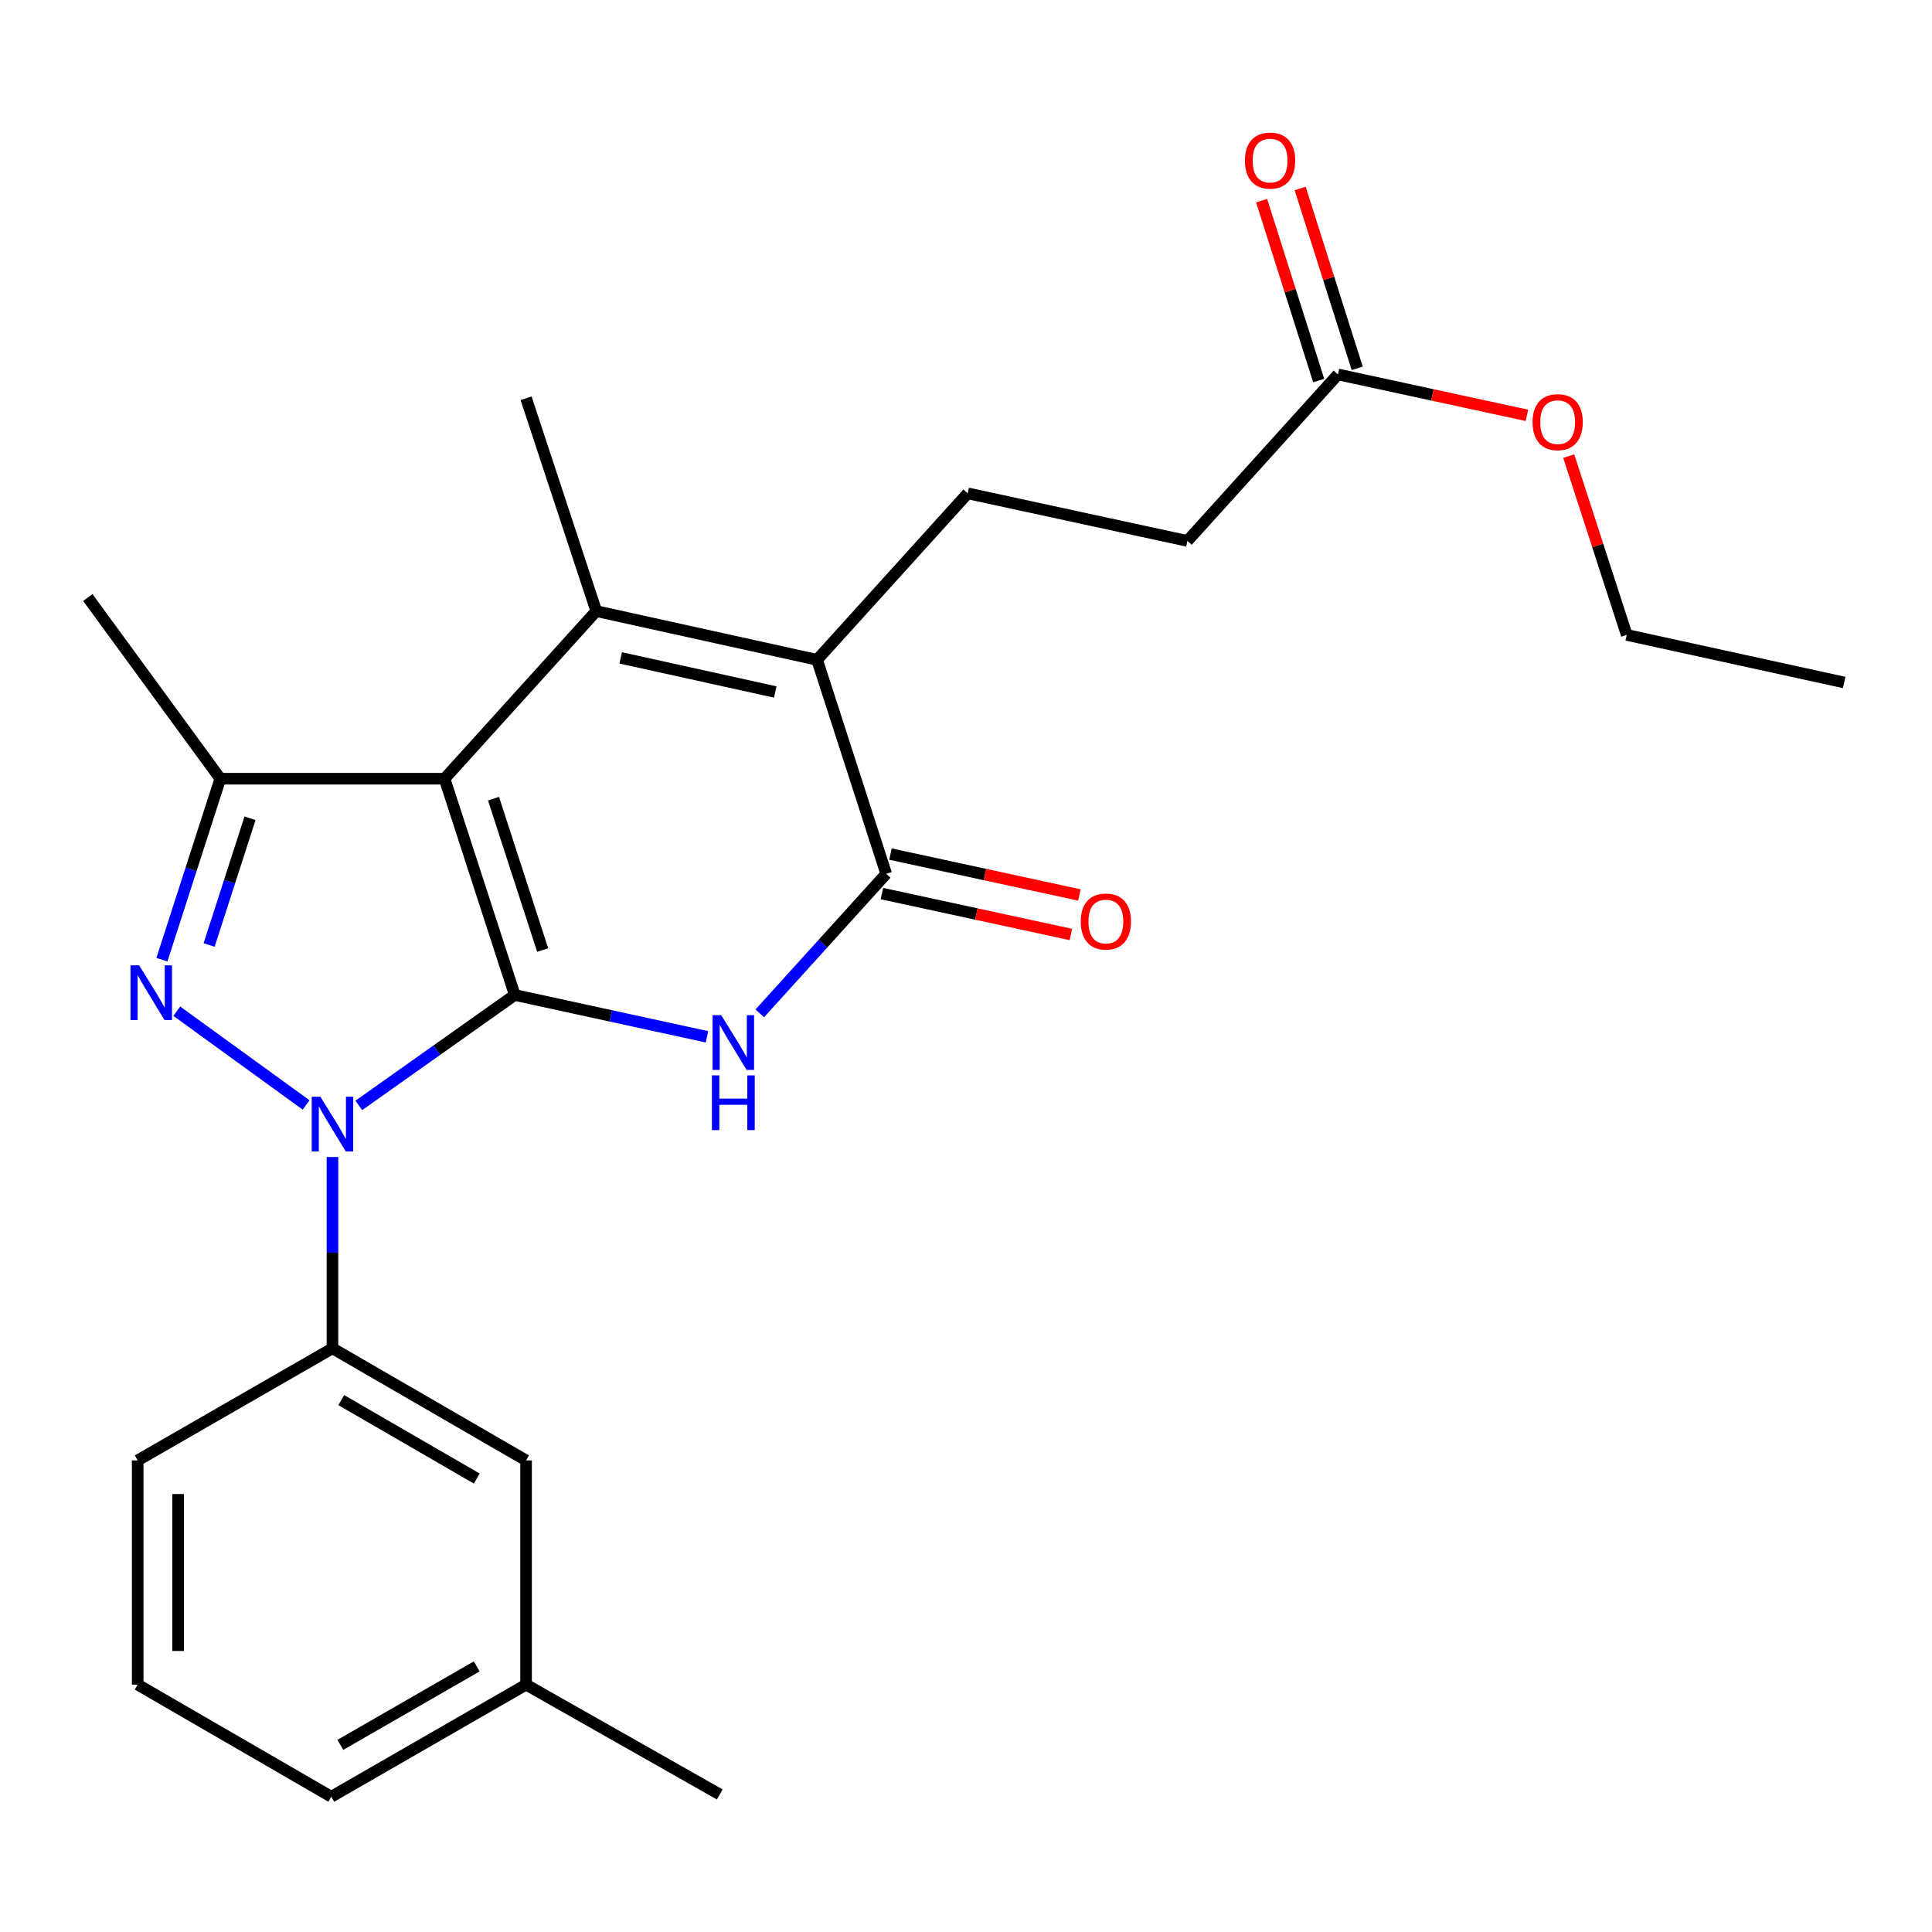 <?xml version='1.0' encoding='iso-8859-1'?>
<svg version='1.1' baseProfile='full'
              xmlns='http://www.w3.org/2000/svg'
                      xmlns:rdkit='http://www.rdkit.org/xml'
                      xmlns:xlink='http://www.w3.org/1999/xlink'
                  xml:space='preserve'
width='1000px' height='1000px' viewBox='0 0 1000 1000'>
<!-- END OF HEADER -->
<rect style='opacity:1.0;fill:#FFFFFF;stroke:none' width='1000' height='1000' x='0' y='0'> </rect>
<path class='bond-0' d='M 266.44,515.005 L 230.097,403.06' style='fill:none;fill-rule:evenodd;stroke:#000000;stroke-width:6px;stroke-linecap:butt;stroke-linejoin:miter;stroke-opacity:1' />
<path class='bond-0' d='M 280.886,491.753 L 255.446,413.392' style='fill:none;fill-rule:evenodd;stroke:#000000;stroke-width:6px;stroke-linecap:butt;stroke-linejoin:miter;stroke-opacity:1' />
<path class='bond-1' d='M 266.44,515.005 L 226.074,543.582' style='fill:none;fill-rule:evenodd;stroke:#000000;stroke-width:6px;stroke-linecap:butt;stroke-linejoin:miter;stroke-opacity:1' />
<path class='bond-1' d='M 226.074,543.582 L 185.709,572.16' style='fill:none;fill-rule:evenodd;stroke:#0000FF;stroke-width:6px;stroke-linecap:butt;stroke-linejoin:miter;stroke-opacity:1' />
<path class='bond-2' d='M 266.44,515.005 L 316.188,525.83' style='fill:none;fill-rule:evenodd;stroke:#000000;stroke-width:6px;stroke-linecap:butt;stroke-linejoin:miter;stroke-opacity:1' />
<path class='bond-2' d='M 316.188,525.83 L 365.936,536.654' style='fill:none;fill-rule:evenodd;stroke:#0000FF;stroke-width:6px;stroke-linecap:butt;stroke-linejoin:miter;stroke-opacity:1' />
<path class='bond-4' d='M 230.097,403.06 L 308.628,316.311' style='fill:none;fill-rule:evenodd;stroke:#000000;stroke-width:6px;stroke-linecap:butt;stroke-linejoin:miter;stroke-opacity:1' />
<path class='bond-5' d='M 230.097,403.06 L 114.037,403.06' style='fill:none;fill-rule:evenodd;stroke:#000000;stroke-width:6px;stroke-linecap:butt;stroke-linejoin:miter;stroke-opacity:1' />
<path class='bond-3' d='M 158.443,571.925 L 91.502,523.399' style='fill:none;fill-rule:evenodd;stroke:#0000FF;stroke-width:6px;stroke-linecap:butt;stroke-linejoin:miter;stroke-opacity:1' />
<path class='bond-8' d='M 172.079,598.871 L 172.079,648.376' style='fill:none;fill-rule:evenodd;stroke:#0000FF;stroke-width:6px;stroke-linecap:butt;stroke-linejoin:miter;stroke-opacity:1' />
<path class='bond-8' d='M 172.079,648.376 L 172.079,697.881' style='fill:none;fill-rule:evenodd;stroke:#000000;stroke-width:6px;stroke-linecap:butt;stroke-linejoin:miter;stroke-opacity:1' />
<path class='bond-6' d='M 393.257,524.515 L 425.976,488.403' style='fill:none;fill-rule:evenodd;stroke:#0000FF;stroke-width:6px;stroke-linecap:butt;stroke-linejoin:miter;stroke-opacity:1' />
<path class='bond-6' d='M 425.976,488.403 L 458.695,452.291' style='fill:none;fill-rule:evenodd;stroke:#000000;stroke-width:6px;stroke-linecap:butt;stroke-linejoin:miter;stroke-opacity:1' />
<path class='bond-25' d='M 83.797,496.75 L 98.917,449.905' style='fill:none;fill-rule:evenodd;stroke:#0000FF;stroke-width:6px;stroke-linecap:butt;stroke-linejoin:miter;stroke-opacity:1' />
<path class='bond-25' d='M 98.917,449.905 L 114.037,403.06' style='fill:none;fill-rule:evenodd;stroke:#000000;stroke-width:6px;stroke-linecap:butt;stroke-linejoin:miter;stroke-opacity:1' />
<path class='bond-25' d='M 108.242,489.122 L 118.826,456.331' style='fill:none;fill-rule:evenodd;stroke:#0000FF;stroke-width:6px;stroke-linecap:butt;stroke-linejoin:miter;stroke-opacity:1' />
<path class='bond-25' d='M 118.826,456.331 L 129.41,423.539' style='fill:none;fill-rule:evenodd;stroke:#000000;stroke-width:6px;stroke-linecap:butt;stroke-linejoin:miter;stroke-opacity:1' />
<path class='bond-15' d='M 308.628,316.311 L 272.297,206.133' style='fill:none;fill-rule:evenodd;stroke:#000000;stroke-width:6px;stroke-linecap:butt;stroke-linejoin:miter;stroke-opacity:1' />
<path class='bond-26' d='M 308.628,316.311 L 422.921,341.52' style='fill:none;fill-rule:evenodd;stroke:#000000;stroke-width:6px;stroke-linecap:butt;stroke-linejoin:miter;stroke-opacity:1' />
<path class='bond-26' d='M 321.266,340.522 L 401.272,358.168' style='fill:none;fill-rule:evenodd;stroke:#000000;stroke-width:6px;stroke-linecap:butt;stroke-linejoin:miter;stroke-opacity:1' />
<path class='bond-16' d='M 114.037,403.06 L 45.455,309.28' style='fill:none;fill-rule:evenodd;stroke:#000000;stroke-width:6px;stroke-linecap:butt;stroke-linejoin:miter;stroke-opacity:1' />
<path class='bond-7' d='M 458.695,452.291 L 422.921,341.52' style='fill:none;fill-rule:evenodd;stroke:#000000;stroke-width:6px;stroke-linecap:butt;stroke-linejoin:miter;stroke-opacity:1' />
<path class='bond-10' d='M 456.481,462.515 L 505.377,473.1' style='fill:none;fill-rule:evenodd;stroke:#000000;stroke-width:6px;stroke-linecap:butt;stroke-linejoin:miter;stroke-opacity:1' />
<path class='bond-10' d='M 505.377,473.1 L 554.273,483.686' style='fill:none;fill-rule:evenodd;stroke:#FF0000;stroke-width:6px;stroke-linecap:butt;stroke-linejoin:miter;stroke-opacity:1' />
<path class='bond-10' d='M 460.908,442.068 L 509.804,452.654' style='fill:none;fill-rule:evenodd;stroke:#000000;stroke-width:6px;stroke-linecap:butt;stroke-linejoin:miter;stroke-opacity:1' />
<path class='bond-10' d='M 509.804,452.654 L 558.7,463.24' style='fill:none;fill-rule:evenodd;stroke:#FF0000;stroke-width:6px;stroke-linecap:butt;stroke-linejoin:miter;stroke-opacity:1' />
<path class='bond-9' d='M 422.921,341.52 L 500.895,255.364' style='fill:none;fill-rule:evenodd;stroke:#000000;stroke-width:6px;stroke-linecap:butt;stroke-linejoin:miter;stroke-opacity:1' />
<path class='bond-12' d='M 172.079,697.881 L 272.297,755.899' style='fill:none;fill-rule:evenodd;stroke:#000000;stroke-width:6px;stroke-linecap:butt;stroke-linejoin:miter;stroke-opacity:1' />
<path class='bond-12' d='M 176.63,724.688 L 246.783,765.301' style='fill:none;fill-rule:evenodd;stroke:#000000;stroke-width:6px;stroke-linecap:butt;stroke-linejoin:miter;stroke-opacity:1' />
<path class='bond-19' d='M 172.079,697.881 L 71.267,755.899' style='fill:none;fill-rule:evenodd;stroke:#000000;stroke-width:6px;stroke-linecap:butt;stroke-linejoin:miter;stroke-opacity:1' />
<path class='bond-14' d='M 500.895,255.364 L 614.607,279.98' style='fill:none;fill-rule:evenodd;stroke:#000000;stroke-width:6px;stroke-linecap:butt;stroke-linejoin:miter;stroke-opacity:1' />
<path class='bond-11' d='M 692.522,193.813 L 614.607,279.98' style='fill:none;fill-rule:evenodd;stroke:#000000;stroke-width:6px;stroke-linecap:butt;stroke-linejoin:miter;stroke-opacity:1' />
<path class='bond-13' d='M 702.493,190.651 L 687.727,144.097' style='fill:none;fill-rule:evenodd;stroke:#000000;stroke-width:6px;stroke-linecap:butt;stroke-linejoin:miter;stroke-opacity:1' />
<path class='bond-13' d='M 687.727,144.097 L 672.962,97.544' style='fill:none;fill-rule:evenodd;stroke:#FF0000;stroke-width:6px;stroke-linecap:butt;stroke-linejoin:miter;stroke-opacity:1' />
<path class='bond-13' d='M 682.552,196.975 L 667.786,150.422' style='fill:none;fill-rule:evenodd;stroke:#000000;stroke-width:6px;stroke-linecap:butt;stroke-linejoin:miter;stroke-opacity:1' />
<path class='bond-13' d='M 667.786,150.422 L 653.021,103.869' style='fill:none;fill-rule:evenodd;stroke:#FF0000;stroke-width:6px;stroke-linecap:butt;stroke-linejoin:miter;stroke-opacity:1' />
<path class='bond-18' d='M 692.522,193.813 L 741.43,204.399' style='fill:none;fill-rule:evenodd;stroke:#000000;stroke-width:6px;stroke-linecap:butt;stroke-linejoin:miter;stroke-opacity:1' />
<path class='bond-18' d='M 741.43,204.399 L 790.337,214.985' style='fill:none;fill-rule:evenodd;stroke:#FF0000;stroke-width:6px;stroke-linecap:butt;stroke-linejoin:miter;stroke-opacity:1' />
<path class='bond-17' d='M 272.297,755.899 L 272.297,871.959' style='fill:none;fill-rule:evenodd;stroke:#000000;stroke-width:6px;stroke-linecap:butt;stroke-linejoin:miter;stroke-opacity:1' />
<path class='bond-23' d='M 272.297,871.959 L 372.539,928.803' style='fill:none;fill-rule:evenodd;stroke:#000000;stroke-width:6px;stroke-linecap:butt;stroke-linejoin:miter;stroke-opacity:1' />
<path class='bond-27' d='M 272.297,871.959 L 171.474,929.977' style='fill:none;fill-rule:evenodd;stroke:#000000;stroke-width:6px;stroke-linecap:butt;stroke-linejoin:miter;stroke-opacity:1' />
<path class='bond-27' d='M 246.74,862.529 L 176.164,903.142' style='fill:none;fill-rule:evenodd;stroke:#000000;stroke-width:6px;stroke-linecap:butt;stroke-linejoin:miter;stroke-opacity:1' />
<path class='bond-22' d='M 811.974,236.085 L 826.985,282.358' style='fill:none;fill-rule:evenodd;stroke:#FF0000;stroke-width:6px;stroke-linecap:butt;stroke-linejoin:miter;stroke-opacity:1' />
<path class='bond-22' d='M 826.985,282.358 L 841.996,328.631' style='fill:none;fill-rule:evenodd;stroke:#000000;stroke-width:6px;stroke-linecap:butt;stroke-linejoin:miter;stroke-opacity:1' />
<path class='bond-20' d='M 71.267,755.899 L 71.267,871.959' style='fill:none;fill-rule:evenodd;stroke:#000000;stroke-width:6px;stroke-linecap:butt;stroke-linejoin:miter;stroke-opacity:1' />
<path class='bond-20' d='M 92.188,773.308 L 92.188,854.55' style='fill:none;fill-rule:evenodd;stroke:#000000;stroke-width:6px;stroke-linecap:butt;stroke-linejoin:miter;stroke-opacity:1' />
<path class='bond-21' d='M 71.267,871.959 L 171.474,929.977' style='fill:none;fill-rule:evenodd;stroke:#000000;stroke-width:6px;stroke-linecap:butt;stroke-linejoin:miter;stroke-opacity:1' />
<path class='bond-24' d='M 841.996,328.631 L 954.545,353.247' style='fill:none;fill-rule:evenodd;stroke:#000000;stroke-width:6px;stroke-linecap:butt;stroke-linejoin:miter;stroke-opacity:1' />
<path  class='atom-2' d='M 165.819 567.65
L 175.099 582.65
Q 176.019 584.13, 177.499 586.81
Q 178.979 589.49, 179.059 589.65
L 179.059 567.65
L 182.819 567.65
L 182.819 595.97
L 178.939 595.97
L 168.979 579.57
Q 167.819 577.65, 166.579 575.45
Q 165.379 573.25, 165.019 572.57
L 165.019 595.97
L 161.339 595.97
L 161.339 567.65
L 165.819 567.65
' fill='#0000FF'/>
<path  class='atom-3' d='M 373.31 525.461
L 382.59 540.461
Q 383.51 541.941, 384.99 544.621
Q 386.47 547.301, 386.55 547.461
L 386.55 525.461
L 390.31 525.461
L 390.31 553.781
L 386.43 553.781
L 376.47 537.381
Q 375.31 535.461, 374.07 533.261
Q 372.87 531.061, 372.51 530.381
L 372.51 553.781
L 368.83 553.781
L 368.83 525.461
L 373.31 525.461
' fill='#0000FF'/>
<path  class='atom-3' d='M 368.49 556.613
L 372.33 556.613
L 372.33 568.653
L 386.81 568.653
L 386.81 556.613
L 390.65 556.613
L 390.65 584.933
L 386.81 584.933
L 386.81 571.853
L 372.33 571.853
L 372.33 584.933
L 368.49 584.933
L 368.49 556.613
' fill='#0000FF'/>
<path  class='atom-4' d='M 72.027 499.659
L 81.307 514.659
Q 82.227 516.139, 83.707 518.819
Q 85.187 521.499, 85.267 521.659
L 85.267 499.659
L 89.027 499.659
L 89.027 527.979
L 85.147 527.979
L 75.187 511.579
Q 74.027 509.659, 72.787 507.459
Q 71.587 505.259, 71.227 504.579
L 71.227 527.979
L 67.547 527.979
L 67.547 499.659
L 72.027 499.659
' fill='#0000FF'/>
<path  class='atom-11' d='M 559.395 476.987
Q 559.395 470.187, 562.755 466.387
Q 566.115 462.587, 572.395 462.587
Q 578.675 462.587, 582.035 466.387
Q 585.395 470.187, 585.395 476.987
Q 585.395 483.867, 581.995 487.787
Q 578.595 491.667, 572.395 491.667
Q 566.155 491.667, 562.755 487.787
Q 559.395 483.907, 559.395 476.987
M 572.395 488.467
Q 576.715 488.467, 579.035 485.587
Q 581.395 482.667, 581.395 476.987
Q 581.395 471.427, 579.035 468.627
Q 576.715 465.787, 572.395 465.787
Q 568.075 465.787, 565.715 468.587
Q 563.395 471.387, 563.395 476.987
Q 563.395 482.707, 565.715 485.587
Q 568.075 488.467, 572.395 488.467
' fill='#FF0000'/>
<path  class='atom-14' d='M 644.388 83.121
Q 644.388 76.322, 647.748 72.522
Q 651.108 68.722, 657.388 68.722
Q 663.668 68.722, 667.028 72.522
Q 670.388 76.322, 670.388 83.121
Q 670.388 90.001, 666.988 93.921
Q 663.588 97.802, 657.388 97.802
Q 651.148 97.802, 647.748 93.921
Q 644.388 90.041, 644.388 83.121
M 657.388 94.602
Q 661.708 94.602, 664.028 91.722
Q 666.388 88.802, 666.388 83.121
Q 666.388 77.561, 664.028 74.761
Q 661.708 71.921, 657.388 71.921
Q 653.068 71.921, 650.708 74.722
Q 648.388 77.522, 648.388 83.121
Q 648.388 88.841, 650.708 91.722
Q 653.068 94.602, 657.388 94.602
' fill='#FF0000'/>
<path  class='atom-19' d='M 793.246 218.509
Q 793.246 211.709, 796.606 207.909
Q 799.966 204.109, 806.246 204.109
Q 812.526 204.109, 815.886 207.909
Q 819.246 211.709, 819.246 218.509
Q 819.246 225.389, 815.846 229.309
Q 812.446 233.189, 806.246 233.189
Q 800.006 233.189, 796.606 229.309
Q 793.246 225.429, 793.246 218.509
M 806.246 229.989
Q 810.566 229.989, 812.886 227.109
Q 815.246 224.189, 815.246 218.509
Q 815.246 212.949, 812.886 210.149
Q 810.566 207.309, 806.246 207.309
Q 801.926 207.309, 799.566 210.109
Q 797.246 212.909, 797.246 218.509
Q 797.246 224.229, 799.566 227.109
Q 801.926 229.989, 806.246 229.989
' fill='#FF0000'/>
</svg>
